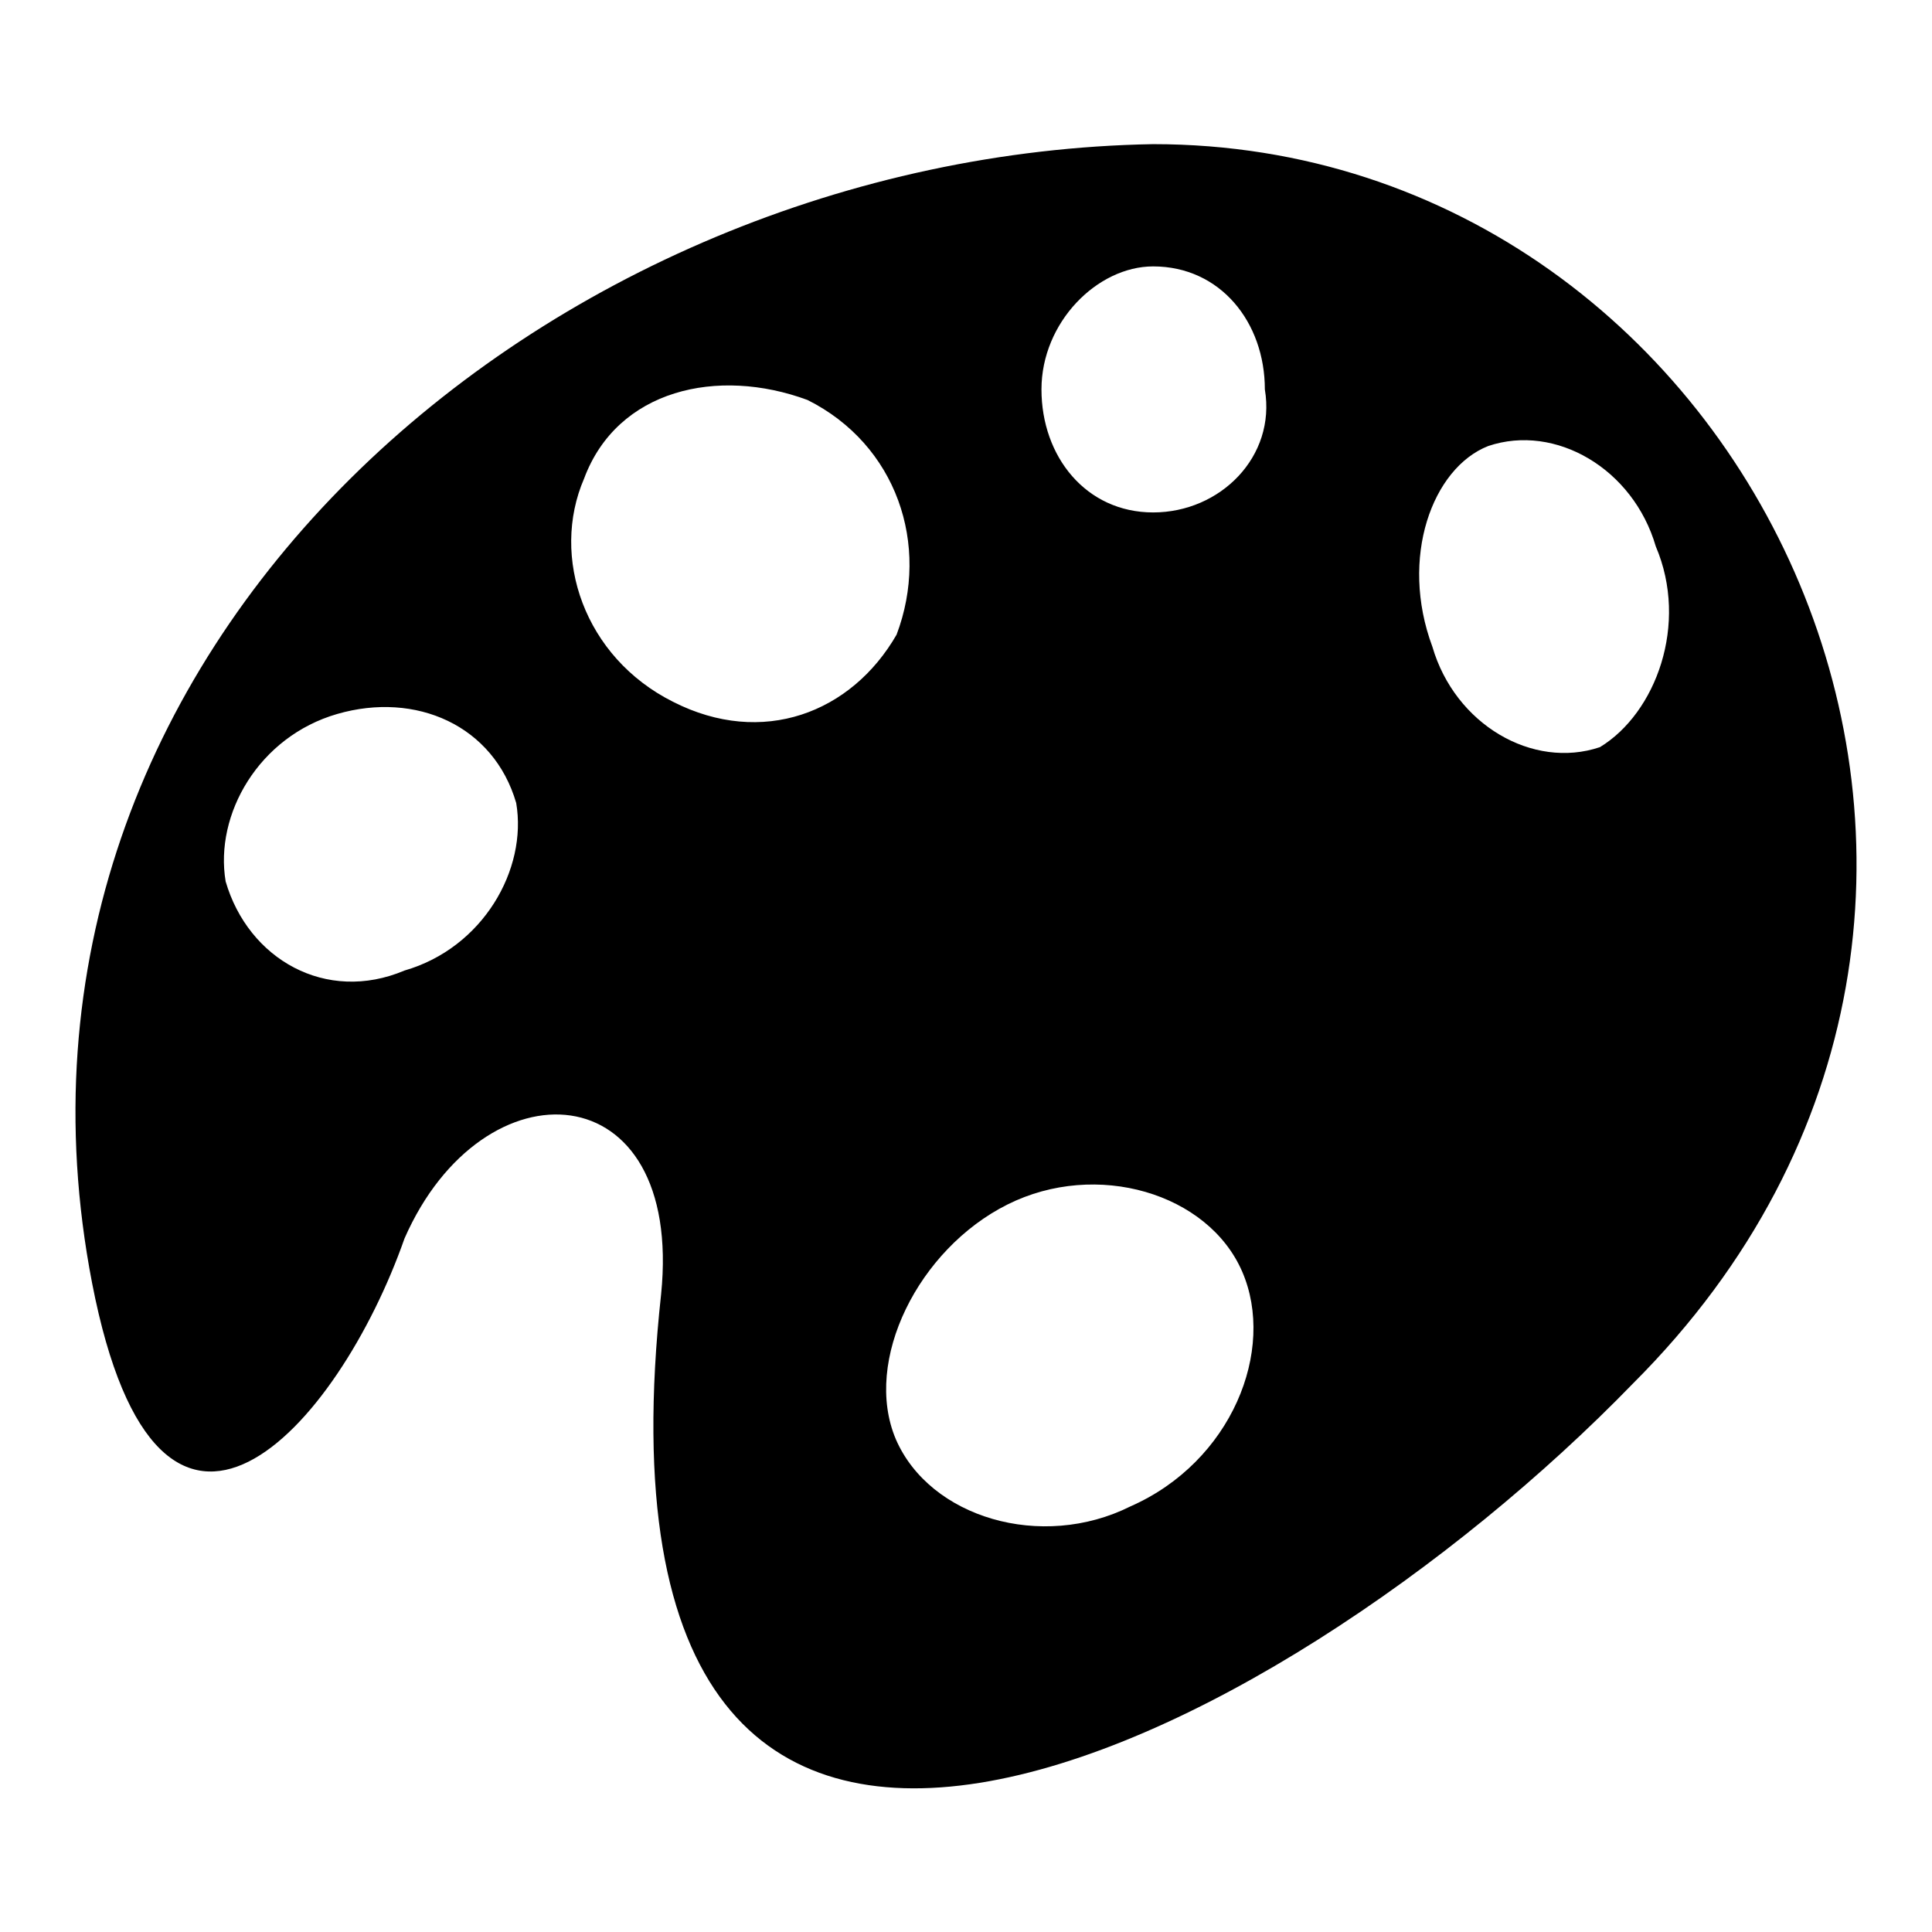 <svg xml:space="preserve" viewBox="0 0 256 256" y="0px" x="0px" xmlns:xlink="http://www.w3.org/1999/xlink" xmlns="http://www.w3.org/2000/svg" version="1.1">
<g><g><path d="M152.8,19.1C72.9,20.5-4.1,85.6,12.2,170c8.9,45.9,32.6,19.2,41.4-5.9c10.4-23.7,37-22.2,34,7.4c-11.8,108,81.4,60.7,128.8,11.8C280.1,119.7,232.7,19.1,152.8,19.1L152.8,19.1z M53.6,128.6c-10.4,4.4-20.7-1.5-23.7-11.8c-1.5-8.9,4.4-19.2,14.8-22.2c10.4-3,20.7,1.5,23.7,11.8C69.9,115.2,64,125.6,53.6,128.6L53.6,128.6z M89.2,93c-11.8-5.9-16.3-19.2-11.8-29.6c4.4-11.8,17.7-14.8,29.6-10.4c11.8,5.9,16.3,19.2,11.8,31.1C112.8,94.5,101,99,89.2,93L89.2,93z M149.8,199.6c-11.8,5.9-26.6,1.5-31.1-8.9c-4.4-10.4,3-25.2,14.8-31.1c11.8-5.9,26.6-1.5,31.1,8.9C169.1,178.9,163.2,193.7,149.8,199.6L149.8,199.6L149.8,199.6z M152.8,67.9c-8.9,0-14.8-7.4-14.8-16.3s7.4-16.3,14.8-16.3c8.9,0,14.8,7.4,14.8,16.3C169.1,60.5,161.7,67.9,152.8,67.9L152.8,67.9z M212,99c-8.9,3-19.2-3-22.2-13.3c-4.4-11.8,0-23.7,7.4-26.6c8.9-3,19.2,3,22.2,13.3C223.8,82.7,219.4,94.5,212,99L212,99z" fill="#000000"></path></g></g>
</svg>